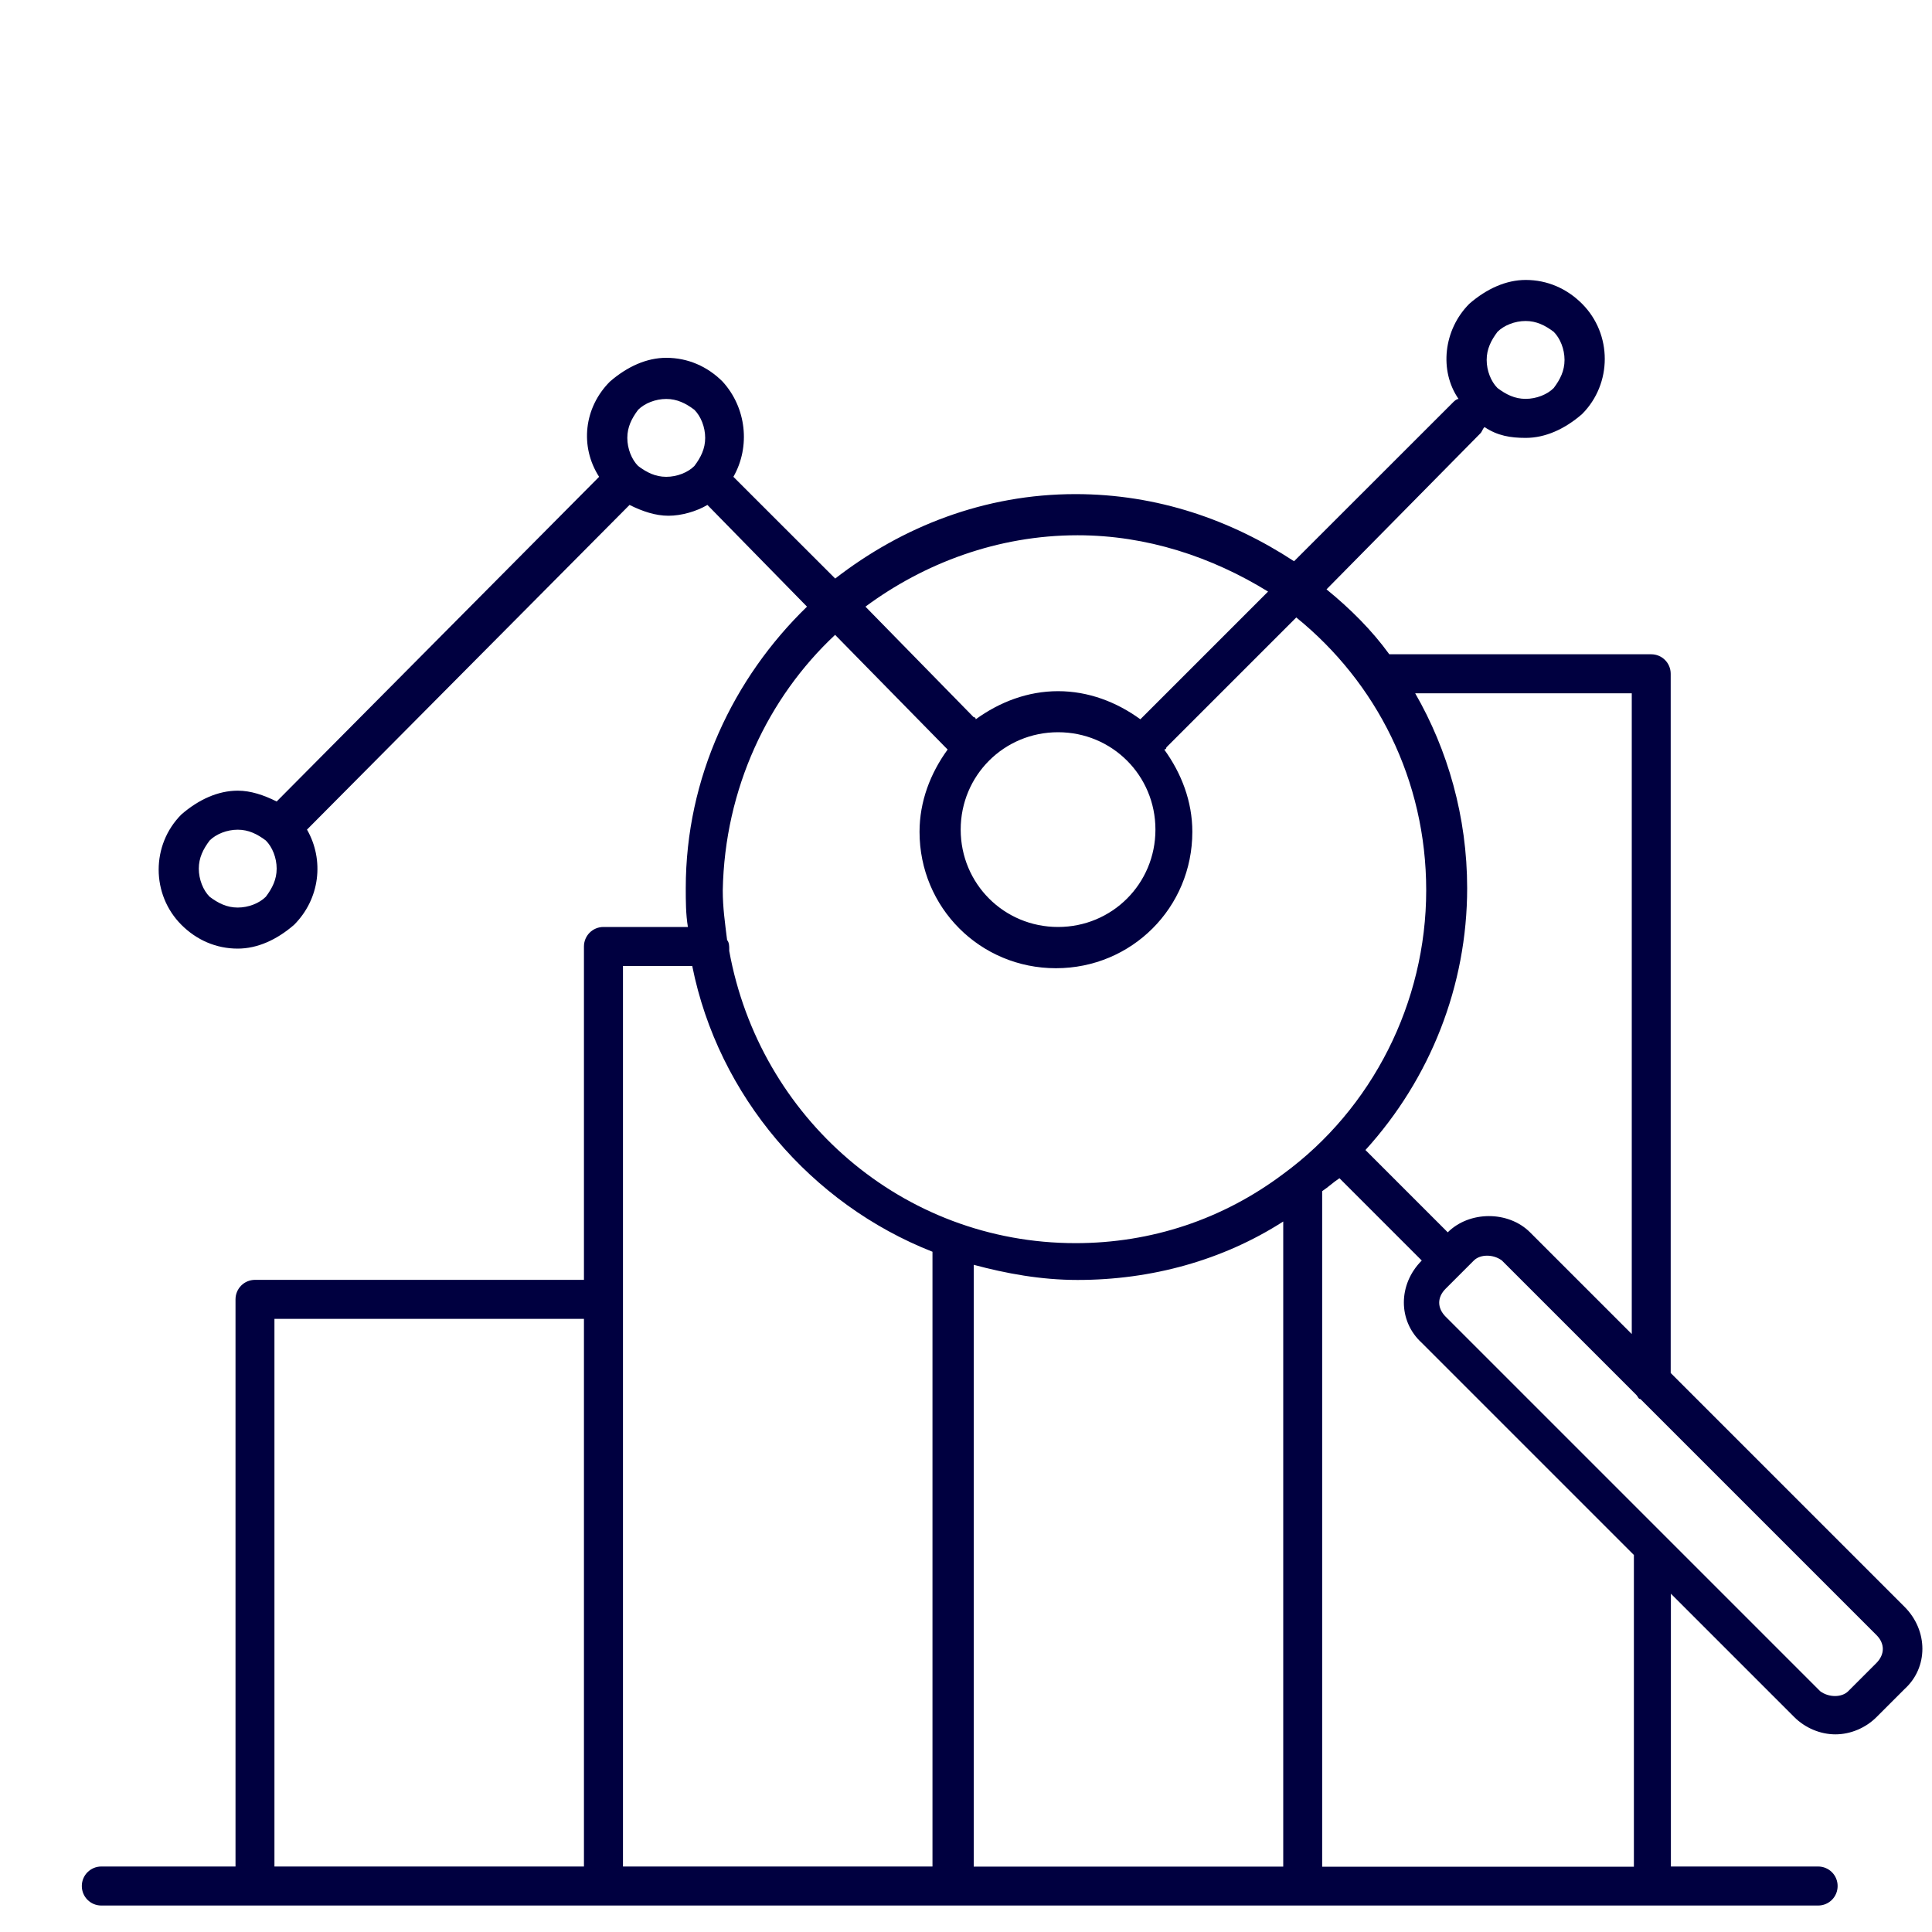 <?xml version="1.0" encoding="utf-8"?>
<!-- Generator: Adobe Illustrator 27.4.1, SVG Export Plug-In . SVG Version: 6.00 Build 0)  -->
<svg version="1.1" xmlns="http://www.w3.org/2000/svg" xmlns:xlink="http://www.w3.org/1999/xlink" x="0px" y="0px"
	 viewBox="0 0 200 200" style="enable-background:new 0 0 200 200;" xml:space="preserve">
<style type="text/css">
	.st0{display:none;}
	.st1{display:inline;fill:#000040;}
	.st2{fill:#000040;}
</style>
<g id="Wirtschaftsrecht" class="st0">
	<path class="st1" d="M178.18,60.07l-20.3-51.88c-0.23-0.68-1.13-1.35-1.8-1.35c-0.23,0-0.23,0-0.45,0l-44.21,7.9
		c-2.03-5.64-7.22-9.7-13.31-9.7c-7.9,0-14.21,6.32-14.21,14.21c0,0.23,0,0.23,0,0.45L38.1,27.14c-0.68,0.23-1.35,0.45-1.58,1.13
		L15.76,84.21c-0.45,1.13,0.23,2.26,1.13,2.71c0.23,0,0.45,0.23,0.68,0.23c0.9,0,1.58-0.45,1.8-1.35L38.1,34.81l18.27,46.92
		c0.45,1.13,1.58,1.58,2.71,1.13c1.13-0.45,1.58-1.58,1.13-2.71l-19.4-49.4l43.99-6.54v-0.45c1.58,5.19,6.09,9.25,11.5,9.93v147.08
		c-16.47,0-32.48,0-36.54,0c-8.12,0-8.12,16.24-8.12,16.24h93.17c0,0,0-16.24-8.12-16.24c-3.83,0-19.85,0-36.54,0V33.9
		c6.77-0.9,12.18-6.99,12.18-13.99c0-0.23,0-0.45,0-0.68l40.61-7.22l-19.4,48.27c-0.45,1.13,0,2.26,1.13,2.71
		c0.23,0,0.45,0.23,0.68,0.23c0.9,0,1.58-0.45,1.8-1.35l18.72-46.92l18.5,46.92c0.45,1.13,1.58,1.58,2.71,1.13
		C178.18,62.33,178.63,61.2,178.18,60.07z M136.67,185.04c1.8,0,3.16,4.06,3.83,8.12H55.92c0.68-4.06,2.03-8.12,3.83-8.12H136.67z
		 M98.1,30.07c-5.64,0-10.15-4.51-10.15-10.15S92.46,9.77,98.1,9.77s10.15,4.51,10.15,10.15S103.74,30.07,98.1,30.07z"/>
	<path class="st1" d="M173.9,109.7c-4.29,4.96-10.38,7.9-16.92,7.9c-10.15,0-18.72-6.99-21.43-16.24h31.58
		c1.13,0,2.03-0.9,2.03-2.03c0-1.13-0.9-2.03-2.03-2.03h-32.48c0-0.68,0-1.35,0-2.03c0-0.68,0-1.35,0-2.03h32.26
		c1.13,0,2.03-0.9,2.03-2.03c0-1.13-0.9-2.03-2.03-2.03h-31.58c2.71-9.47,11.28-16.24,21.43-16.24c6.32,0,12.63,2.71,16.69,7.67
		c0.68,0.9,2.03,0.9,2.93,0.23c0.9-0.68,0.9-2.03,0.23-2.93c-4.96-5.87-12.18-9.02-19.85-9.02c-14.44,0-26.39,11.96-26.39,26.62
		c0,14.66,11.96,26.17,26.62,26.17c7.67,0,15.11-3.38,20.08-9.47c0.68-0.9,0.68-2.26-0.23-2.93
		C175.93,108.8,174.57,108.8,173.9,109.7z"/>
	<path class="st1" d="M37.41,103.39c-5.64,0-10.15,4.51-10.15,10.15c0,5.64,4.51,10.15,10.15,10.15c5.64,0,10.15-4.51,10.15-10.15
		C47.56,107.9,43.05,103.39,37.41,103.39z M37.41,119.63c-3.38,0-6.09-2.71-6.09-6.09c0-3.38,2.71-6.09,6.09-6.09
		s6.09,2.71,6.09,6.09C43.5,116.92,40.8,119.63,37.41,119.63z"/>
	<path class="st1" d="M56.82,134.27l1.58-1.58c0.9-0.9,1.35-2.26,1.35-3.61c0-1.35-0.45-2.48-1.35-3.61l-0.45-0.45
		c1.13-1.8,1.8-3.83,2.48-5.87h0.45c2.71,0,4.96-2.26,4.96-4.96v-2.26c0-2.71-2.26-4.96-4.96-4.96h-0.45
		c-0.45-2.03-1.35-4.06-2.48-5.87l0.45-0.45c0.9-0.9,1.58-2.26,1.58-3.61s-0.45-2.71-1.35-3.61l-1.8-1.13c-1.8-1.8-5.19-1.8-6.99,0
		l-0.45,0.45c-1.8-1.13-3.83-1.8-5.87-2.48v-0.45c0-2.71-2.26-4.96-4.96-4.96h-2.26c-2.71,0-4.96,2.26-4.96,4.96v0.45
		c-2.03,0.45-4.06,1.35-5.87,2.48l-0.23-0.45c-1.8-1.8-5.19-1.8-6.99,0l-1.58,1.58c-2.03,2.03-2.03,5.19,0,6.99l0.45,0.45
		c-1.13,1.8-1.8,3.83-2.48,5.87h-0.45c-2.71,0-4.96,2.26-4.96,4.96v2.26c0,2.71,2.26,4.96,4.96,4.96h0.45
		c0.45,2.03,1.35,4.06,2.48,5.87l-0.45,0.45c-1.8,2.03-1.8,5.19,0,6.99l1.58,1.58c1.8,1.8,5.19,1.8,6.99,0l0.23-0.45
		c1.8,1.13,3.83,1.8,5.87,2.48v0.45c0,2.71,2.26,4.96,4.96,4.96h2.26c2.71,0,4.96-2.26,4.96-4.96v-0.45
		c2.03-0.45,4.06-1.35,5.87-2.48l0.45,0.45C51.63,136.3,55.01,136.3,56.82,134.27z M52.76,131.56l-2.71-2.71l-1.35,0.9
		c-2.26,1.58-4.74,2.48-7.44,3.16l-1.58,0.23v3.83c0,0.45-0.45,0.9-0.9,0.9h-2.26c-0.45,0-0.9-0.45-0.9-0.9v-3.83l-1.58-0.23
		c-2.71-0.45-5.19-1.58-7.44-3.16l-1.35-0.9l-2.71,2.71c-0.45,0.45-0.9,0.45-1.35,0l-1.58-1.58c-0.45-0.45-0.45-0.9,0-1.35
		l2.71-2.71l-0.9-1.35c-1.58-2.26-2.48-4.74-2.93-7.44l-0.23-1.58h-3.83c-0.45,0-0.9-0.45-0.9-0.9v-2.26c0-0.45,0.45-0.9,0.9-0.9
		h3.83l0.23-1.58c0.45-2.71,1.58-5.19,2.93-7.44l0.9-1.35L19.6,98.4c-0.45-0.45-0.45-0.9,0-1.35l1.58-1.58
		c0.45-0.45,0.9-0.45,1.35,0l2.71,2.71l1.35-0.9c2.26-1.58,4.74-2.48,7.44-3.16l1.58-0.23v-3.83c0-0.45,0.45-0.9,0.9-0.9h2.26
		c0.45,0,0.9,0.45,0.9,0.9v3.83l1.58,0.23c2.48,0.45,4.96,1.58,7.44,3.16l1.35,0.9l2.71-2.71c0.45-0.45,0.9-0.45,1.35,0l1.35,1.35
		c0.23,0.23,0.23,0.45,0.23,0.68c0,0.23,0,0.45-0.23,0.68l-2.71,2.71l0.9,1.35c1.58,2.26,2.48,4.74,3.16,7.44l0.23,1.58h3.83
		c0.45,0,0.9,0.45,0.9,0.9v2.26c0,0.45-0.45,0.9-0.9,0.9h-3.83l-0.23,1.8c-0.45,2.71-1.58,5.19-3.16,7.44l-0.9,1.35l2.71,2.71
		c0.23,0.23,0.23,0.45,0.23,0.68c0,0.23,0,0.45-0.23,0.68l-1.58,1.58C53.66,131.79,52.98,131.79,52.76,131.56z"/>
</g>
<g id="Krisenberatung" class="st0">
	<path class="st1" d="M160.32,106.71H147.2V93.59c0-1.11-0.89-2-2-2c-1.11,0-2,0.89-2,2v13.12h-19.79V84.03c0-1.11-0.89-2-2-2
		c-1.11,0-2,0.89-2,2v22.68H99.63V72.7c0-1.11-0.89-2-2-2c-1.11,0-2,0.89-2,2v34.01H75.84V61.36c0-1.11-0.89-2-2-2s-2,0.89-2,2
		v45.35H52.05V50.02c0-1.11-0.89-2-2-2c-1.11,0-2,0.89-2,2v56.69H34.94c-1.11,0-2,0.89-2,2s0.89,2,2,2h124.94c1.11,0,2-0.89,2-2
		S161.43,106.71,160.32,106.71z"/>
	<path class="st1" d="M185,136.93H99.85v-9.34h81.37c3.11,0,5.78-2.45,5.78-5.78V30.89c0-3.11-2.45-5.78-5.78-5.78H99.85v-9.34H185
		c1.11,0,2-0.89,2-2c0-1.11-0.89-2-2-2H10.71c-1.11,0-2,0.89-2,2c0,1.11,0.89,2,2,2h85.14v9.34H14.49c-3.11,0-5.78,2.45-5.78,5.78
		v90.92c0,3.11,2.45,5.78,5.78,5.78h81.37v9.34H10.71c-1.11,0-2,0.89-2,2s0.89,2,2,2h85.14v35.13c-1.33,0.67-7.34,3.78-32.68,16.9
		c-0.89,0.44-1.33,1.78-0.89,2.67c0.44,0.67,1.11,1.11,1.78,1.11c0.22,0,0.67,0,0.89-0.22c25.57-13.12,31.35-16.23,32.68-16.9
		l32.68,16.9c0.22,0.22,0.67,0.22,0.89,0.22c0.67,0,1.33-0.44,1.78-1.11c0.44-0.89,0.22-2.22-0.89-2.67l-32.46-16.67v-35.35h85.14
		c1.11,0,2-0.89,2-2S185.89,136.93,185,136.93z M12.93,121.82V30.89c0-0.89,0.67-1.78,1.78-1.78h166.51c0.89,0,1.78,0.67,1.78,1.78
		v90.92c0,0.89-0.67,1.78-1.78,1.78H14.49C13.6,123.59,12.93,122.71,12.93,121.82z"/>
</g>
<g id="Betriebswirtschaftliche-_und_Steuerberatung">
	<path class="st2" d="M197.15,166.33l-24.2-24.2V69.75c0-1.12-0.9-2.02-2.02-2.02h-27.11c-1.79-2.47-4.03-4.71-6.5-6.72l15.91-16.13
		c0.22-0.22,0.22-0.45,0.45-0.67c1.34,0.9,2.69,1.12,4.26,1.12c2.02,0,4.03-0.9,5.83-2.46c3.14-3.14,3.14-8.29,0-11.43
		c-1.57-1.57-3.59-2.46-5.83-2.46c-2.02,0-4.03,0.9-5.83,2.46c-2.69,2.69-3.14,6.95-1.12,9.86c-0.22,0-0.45,0.22-0.67,0.45
		L133.96,58.1c-6.5-4.26-14.12-6.95-22.63-6.95c-9.41,0-17.93,3.36-24.87,8.74L75.92,49.36c1.79-3.14,1.34-7.17-1.12-9.86
		c-1.57-1.57-3.59-2.46-5.83-2.46c-2.02,0-4.03,0.9-5.83,2.46c-2.69,2.69-3.14,6.72-1.12,9.86L28.64,82.97
		c-1.34-0.67-2.69-1.12-4.03-1.12c-2.02,0-4.03,0.9-5.83,2.46c-3.14,3.14-3.14,8.29,0,11.43c1.57,1.57,3.59,2.46,5.83,2.46
		c2.02,0,4.03-0.9,5.83-2.46c2.69-2.69,3.14-6.72,1.34-9.86l33.39-33.61c1.34,0.67,2.69,1.12,4.03,1.12c1.34,0,2.91-0.45,4.03-1.12
		L83.54,62.8c-7.62,7.39-12.55,17.7-12.55,29.13c0,1.34,0,2.69,0.22,4.03h-8.74c-1.12,0-2.02,0.9-2.02,2.02v34.51H26.4
		c-1.12,0-2.02,0.9-2.02,2.02v58.71H10.49c-1.12,0-2.02,0.9-2.02,2.02c0,1.12,0.9,2.02,2.02,2.02h15.69c0.22,0,0.22,0,0.45,0h32.27
		c0.22,0,0.22,0,0.45,0h2.91c0.22,0,0.22,0,0.45,0h36.08h36.08h36.08c0.22,0,0.22,0,0.45,0h16.81c1.12,0,2.02-0.9,2.02-2.02
		c0-1.12-0.9-2.02-2.02-2.02h-15.24v-28.24l12.77,12.77c1.12,1.12,2.69,1.79,4.26,1.79c1.57,0,3.14-0.67,4.26-1.79l2.91-2.91
		C199.62,172.61,199.62,168.8,197.15,166.33z M155.02,34.35c0.67-0.67,1.79-1.12,2.91-1.12c1.12,0,2.02,0.45,2.91,1.12
		c0.67,0.67,1.12,1.79,1.12,2.91c0,1.12-0.45,2.02-1.12,2.91c-0.67,0.67-1.79,1.12-2.91,1.12c-1.12,0-2.02-0.45-2.91-1.12
		c-0.67-0.67-1.12-1.79-1.12-2.91C153.9,36.14,154.35,35.24,155.02,34.35z M27.52,92.83c-0.67,0.67-1.79,1.12-2.91,1.12
		c-1.12,0-2.02-0.45-2.91-1.12c-0.67-0.67-1.12-1.79-1.12-2.91c0-1.12,0.45-2.02,1.12-2.91c0.67-0.67,1.79-1.12,2.91-1.12
		c1.12,0,2.02,0.45,2.91,1.12c0.67,0.67,1.12,1.79,1.12,2.91C28.64,91.04,28.19,91.94,27.52,92.83z M68.97,49.36
		c-1.12,0-2.02-0.45-2.91-1.12c-0.67-0.67-1.12-1.79-1.12-2.91c0-1.12,0.45-2.02,1.12-2.91c0.67-0.67,1.79-1.12,2.91-1.12
		c1.12,0,2.02,0.45,2.91,1.12c0.67,0.67,1.12,1.79,1.12,2.91c0,1.12-0.45,2.02-1.12,2.91C71.21,48.91,70.09,49.36,68.97,49.36z
		 M168.92,71.77v66.33l-10.53-10.53c-2.24-2.24-6.27-2.24-8.52,0l-8.52-8.52c6.72-7.39,10.53-17.03,10.53-27.11
		c0-7.39-2.02-14.34-5.38-20.17H168.92z M136.87,123.31c0.67-0.45,1.12-0.9,1.79-1.34l8.52,8.52c-2.47,2.47-2.47,6.27,0,8.52
		l21.96,21.96v32.27h-32.27V123.31z M100.79,130.93c3.36,0.9,6.95,1.57,10.76,1.57c7.62,0,15.01-2.02,21.29-6.05v66.78h-32.04
		V130.93z M111.55,55.41c7.17,0,13.89,2.24,19.72,5.83l-13,13l-0.22,0.22c-2.46-1.79-5.38-2.91-8.52-2.91
		c-3.14,0-6.05,1.12-8.52,2.91c0,0,0-0.22-0.22-0.22L89.59,62.8C95.64,58.32,103.26,55.41,111.55,55.41z M109.53,75.8
		c5.6,0,10.08,4.48,10.08,10.08c0,5.6-4.48,10.08-10.08,10.08c-5.6,0-10.08-4.48-10.08-10.08C99.45,80.28,103.93,75.8,109.53,75.8z
		 M86.45,65.72l11.43,11.65l0.22,0.22c-1.79,2.46-2.91,5.38-2.91,8.52c0,7.84,6.27,14.12,14.12,14.12c7.84,0,14.12-6.27,14.12-14.12
		c0-3.14-1.12-6.05-2.91-8.52c0,0,0.22,0,0.22-0.22l13.45-13.45c8.29,6.72,13.45,16.81,13.45,28.24c0,11.65-5.6,22.63-14.79,29.36
		c-6.27,4.71-13.67,7.17-21.51,7.17c-17.93,0-32.72-13-35.85-30.25v-0.22c0-0.22,0-0.67-0.22-0.9c-0.22-1.79-0.45-3.36-0.45-5.15
		C75.02,81.63,79.5,72.22,86.45,65.72z M64.49,100h7.17c2.69,13.45,12.32,24.65,24.87,29.58v63.64H64.49V100z M58.89,193.22H28.41
		v-56.69h32.04v56.69h-1.34C59.11,193.22,59.11,193.22,58.89,193.22z M194.24,172.16l-2.91,2.91c-0.67,0.67-2.02,0.67-2.91,0
		l-16.13-16.13l-0.22-0.22l-22.41-22.41c-0.9-0.9-0.9-2.02,0-2.91l2.91-2.91c0.67-0.67,2.02-0.67,2.91,0l13.89,13.89
		c0.22,0.22,0.22,0.45,0.45,0.45l24.43,24.43C195.13,170.14,195.13,171.26,194.24,172.16z"/>
</g>
<g id="Beratung_für_Berater" class="st0">
	<path class="st1" d="M102.52,91.66V76.54c0-4.74-5.19-13.32-15.8-13.32c-6.09,0-10.61-3.39-10.61-5.42v-5.19c0-0.23,0-0.23,0-0.45
		h0.23h30.02v13.09c0,0.68,0.45,1.35,0.9,1.81c0.23,0.23,0.68,0.23,1.13,0.23c0.23,0,0.68,0,0.9-0.23l29.57-14.67h10.83
		c1.13,0,2.03-0.9,2.03-2.03V5.21c0-1.13-0.9-2.03-2.03-2.03H6.36c-1.13,0-2.03,0.9-2.03,2.03v45.14c0,1.13,0.9,2.03,2.03,2.03
		h39.28v5.42c0,2.26-4.51,5.42-10.61,5.42c-10.61,0-15.8,8.58-15.8,13.32v15.12c0,1.13,0.9,2.03,2.03,2.03h79.23
		C101.61,93.69,102.52,92.79,102.52,91.66z M57.37,22.59c0-0.23,0-0.23-0.23-0.45c-0.68-0.9-1.81-1.13-2.93-0.68l-0.45,0.23
		c-1.81,1.13-4.06,2.03-6.32,2.71c2.93-4.74,7.9-7.9,13.77-7.9c7.9,0,14.45,6.09,16.25,14.45c-4.97,0.45-10.16-1.13-14.9-4.29
		C60.53,25.75,58.73,24.17,57.37,22.59z M45.41,29.14c3.39-0.45,6.55-1.58,9.48-3.16c1.58,1.58,3.39,2.93,5.19,4.29
		c4.97,3.16,10.61,4.97,15.8,4.97c0.68,0,1.13,0,1.81-0.23c0,10.16-7.45,18.51-16.7,18.51s-16.7-8.35-16.7-18.51
		C44.51,32.97,44.73,31.17,45.41,29.14z M49.7,53.97c3.16,2.26,7.22,3.61,11.29,3.61c4.06,0,7.67-1.35,10.83-3.39v7.45
		c0,6.32-5.87,9.25-11.06,9.25c-5.42,0-11.06-2.93-11.06-9.25V53.97z M8.39,7.02h139.27V48.1h-9.25c-0.23,0-0.68,0-0.9,0.23
		l-27.31,13.54V50.35c0-1.13-0.9-2.03-2.03-2.03H78.14c2.48-3.61,3.84-8.13,3.84-13.09c0-12.41-9.25-22.57-20.77-22.57
		c-8.8,0-16.25,5.87-19.19,14.22v0.23c-0.9,2.48-1.35,5.42-1.35,8.13c0,4.97,1.35,9.25,3.84,13.09H8.39V7.02z M98.45,89.63H23.29
		V76.54c0-2.71,3.61-9.25,11.74-9.25c4.29,0,8.13-1.35,10.83-3.16c1.35,7,8.13,10.83,14.9,10.83s13.54-3.61,14.9-10.83
		c2.71,2.03,6.55,3.16,10.83,3.16c8.35,0,11.74,6.55,11.74,9.25v13.09H98.45z"/>
	<path class="st1" d="M194.61,104.52H48.34c-1.13,0-2.03,0.9-2.03,2.03v46.27c0,1.13,0.9,2.03,2.03,2.03H59.4l30.25,15.12
		c0.23,0.23,0.68,0.23,0.9,0.23c0.45,0,0.68,0,1.13-0.23c0.68-0.45,0.9-1.13,0.9-1.81v-13.32h30.47c0.23,0,0.23,0,0.23,0
		c0,0.23,0,0.23,0,0.45v5.19c0,2.26-4.51,5.64-10.83,5.64c-10.83,0-16.25,8.8-16.25,13.54v15.35c0,1.13,0.9,2.03,2.03,2.03h81.26
		c1.13,0,2.03-0.9,2.03-2.03v-15.35c0-4.97-5.42-13.54-16.25-13.54c-6.32,0-10.83-3.39-10.83-5.64v-5.64h39.95
		c1.13,0,2.03-0.9,2.03-2.03v-46.27C196.64,105.42,195.74,104.52,194.61,104.52z M145.85,123.7c-1.13-0.68-2.48-0.45-3.16,0.45
		c0,0.23-0.23,0.23-0.23,0.45c-1.58,1.58-3.16,3.16-5.19,4.29c-4.97,3.16-10.38,4.74-15.35,4.29c1.81-8.58,8.58-14.9,16.7-14.9
		c5.87,0,11.06,3.39,14.22,8.35C150.37,125.96,148.11,125.06,145.85,123.7z M121.7,137.24c0.68,0,1.35,0.23,1.81,0.23
		c5.42,0,11.06-1.81,16.25-5.19c2.03-1.35,3.84-2.71,5.42-4.29c2.93,1.58,6.32,2.71,9.71,3.39c0.68,2.03,0.9,3.84,0.9,6.09
		c0,10.38-7.67,18.96-17.15,18.96C129.38,156.2,121.7,147.85,121.7,137.24z M150.37,164.33c0,6.55-5.87,9.48-11.51,9.48
		c-5.42,0-11.51-2.93-11.51-9.48v-7.45c3.16,2.26,7,3.61,11.29,3.61s8.35-1.35,11.74-3.84V164.33z M165.27,170.2
		c8.58,0,11.96,6.77,11.96,9.48V193h-76.74v-13.32c0-2.71,3.61-9.48,11.96-9.48c4.29,0,8.35-1.35,11.06-3.39
		c1.35,7.22,8.35,11.06,15.12,11.06s13.99-3.84,15.12-11.06C156.91,168.85,160.98,170.2,165.27,170.2z M192.58,150.56h-36.57
		c2.48-3.84,3.84-8.35,3.84-13.32c0-12.64-9.48-23.02-21.22-23.02s-21.22,10.38-21.22,23.02c0,4.97,1.35,9.48,3.84,13.32h-30.7
		c-1.13,0-2.03,0.9-2.03,2.03v12.19l-27.76-13.99c-0.23-0.23-0.68-0.23-0.9-0.23h-9.48v-41.98h142.2V150.56z"/>
</g>
</svg>

